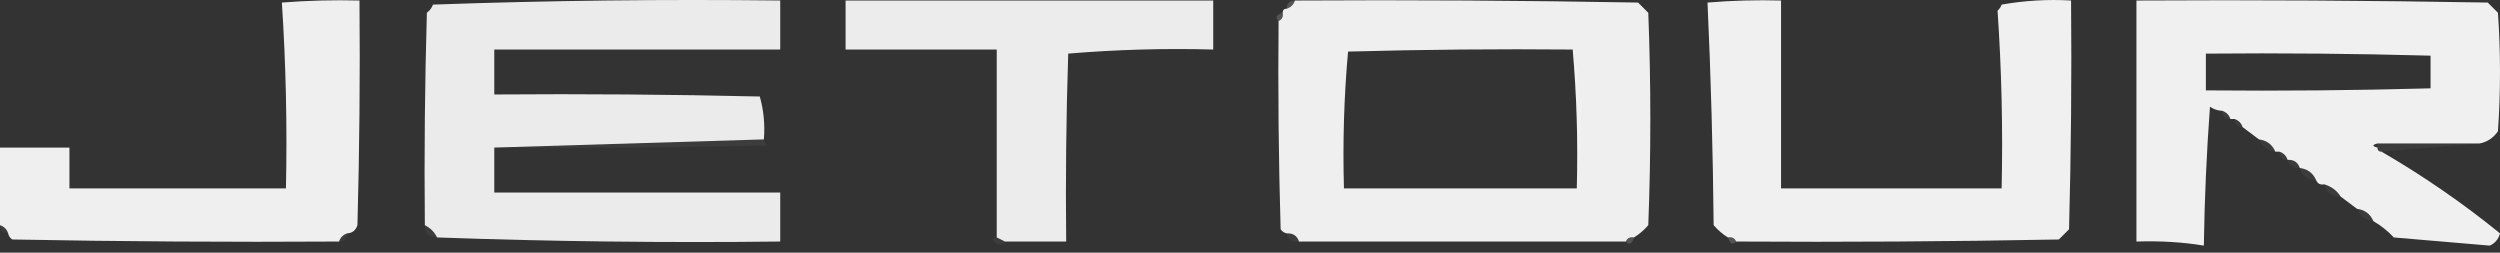 <svg xmlns="http://www.w3.org/2000/svg" width="188" height="19" viewBox="0 0 188 19" fill="none"><rect x="0" y="0" width="188" height="19" fill="#333333" stroke="none"/><path opacity="0.918" fill-rule="evenodd" clip-rule="evenodd" d="M26.111 17.548C25.804 17.651 25.599 17.856 25.497 18.163C17.304 18.214 9.113 18.163 0.922 18.009C0.751 17.892 0.648 17.738 0.614 17.548C0.512 17.241 0.307 17.036 0 16.934C0 14.989 0 13.043 0 11.098C1.741 11.098 3.481 11.098 5.222 11.098C5.222 12.121 5.222 13.146 5.222 14.169C10.649 14.169 16.076 14.169 21.503 14.169C21.603 9.486 21.5 4.827 21.196 0.192C23.139 0.039 25.084 -0.012 27.033 0.039C27.084 5.671 27.033 11.303 26.879 16.934C26.751 17.32 26.495 17.525 26.111 17.548Z" fill="white"></path><path opacity="0.899" fill-rule="evenodd" clip-rule="evenodd" d="M57.444 10.483C50.656 10.684 43.898 10.889 37.17 11.097C37.17 12.224 37.17 13.35 37.17 14.476C44.338 14.476 51.505 14.476 58.673 14.476C58.673 15.705 58.673 16.934 58.673 18.163C50.019 18.264 41.418 18.162 32.869 17.855C32.664 17.446 32.357 17.139 31.948 16.934C31.896 11.608 31.948 6.284 32.101 0.96C32.314 0.799 32.468 0.594 32.562 0.346C41.263 0.038 49.967 -0.064 58.673 0.038C58.673 1.267 58.673 2.496 58.673 3.725C51.505 3.725 44.338 3.725 37.17 3.725C37.17 4.851 37.17 5.977 37.17 7.104C43.826 7.052 50.482 7.104 57.137 7.257C57.431 8.3 57.533 9.375 57.444 10.483Z" fill="white"></path><path opacity="0.903" fill-rule="evenodd" clip-rule="evenodd" d="M75.569 18.162C75.364 18.06 75.159 17.957 74.954 17.855C74.954 13.145 74.954 8.434 74.954 3.724C71.166 3.724 67.377 3.724 63.588 3.724C63.588 2.496 63.588 1.267 63.588 0.038C72.804 0.038 82.02 0.038 91.235 0.038C91.235 1.267 91.235 2.496 91.235 3.724C87.576 3.626 83.941 3.728 80.33 4.032C80.177 8.741 80.125 13.451 80.177 18.162C78.641 18.162 77.105 18.162 75.569 18.162Z" fill="white"></path><path opacity="0.161" fill-rule="evenodd" clip-rule="evenodd" d="M97.379 0.038C97.277 0.345 97.072 0.55 96.765 0.652C96.765 0.243 96.969 0.038 97.379 0.038Z" fill="white"></path><path opacity="0.918" fill-rule="evenodd" clip-rule="evenodd" d="M97.379 0.039C105.981 -0.013 114.582 0.039 123.183 0.192C123.439 0.448 123.695 0.704 123.951 0.96C124.156 6.285 124.156 11.61 123.951 16.934C123.632 17.306 123.273 17.613 122.876 17.856C122.571 17.803 122.367 17.905 122.261 18.163C114.07 18.163 105.878 18.163 97.686 18.163C97.541 17.731 97.234 17.526 96.765 17.549C96.575 17.515 96.422 17.412 96.304 17.241C96.15 12.02 96.099 6.798 96.15 1.575C96.408 1.47 96.51 1.265 96.457 0.96C96.457 0.755 96.56 0.653 96.765 0.653C97.072 0.551 97.277 0.346 97.379 0.039ZM118.268 3.725C118.568 7.182 118.671 10.663 118.575 14.169C112.739 14.169 106.902 14.169 101.065 14.169C100.967 10.714 101.069 7.284 101.373 3.879C107.003 3.725 112.635 3.674 118.268 3.725Z" fill="white"></path><path opacity="0.922" fill-rule="evenodd" clip-rule="evenodd" d="M130.556 18.163C130.451 17.905 130.246 17.803 129.941 17.856C129.544 17.613 129.185 17.306 128.866 16.934C128.813 11.331 128.659 5.75 128.405 0.192C130.246 0.039 132.089 -0.012 133.935 0.039C133.935 4.749 133.935 9.459 133.935 14.169C139.464 14.169 144.994 14.169 150.523 14.169C150.622 9.691 150.52 5.237 150.216 0.807C150.356 0.679 150.459 0.526 150.523 0.346C152.252 0.04 153.992 -0.062 155.745 0.039C155.796 5.774 155.745 11.508 155.592 17.241C155.336 17.497 155.079 17.753 154.824 18.009C146.735 18.163 138.645 18.214 130.556 18.163Z" fill="white"></path><path opacity="0.923" fill-rule="evenodd" clip-rule="evenodd" d="M186.464 10.79C183.904 10.79 181.344 10.79 178.784 10.79C178.375 10.893 178.375 10.995 178.784 11.098C178.784 11.303 178.887 11.405 179.092 11.405C182.235 13.23 185.205 15.278 188 17.549C187.887 17.982 187.631 18.289 187.232 18.47C184.826 18.261 182.42 18.056 180.013 17.856C179.569 17.376 179.057 16.966 178.477 16.627C178.243 16.086 177.833 15.778 177.248 15.705C176.827 15.395 176.417 15.087 176.02 14.784C175.732 14.331 175.322 14.024 174.791 13.862C174.486 13.915 174.282 13.812 174.176 13.555C173.942 13.014 173.533 12.707 172.948 12.633C172.802 12.202 172.495 11.997 172.026 12.019C171.924 11.712 171.719 11.507 171.412 11.405C171.309 11.405 171.207 11.405 171.105 11.405C170.871 10.864 170.461 10.556 169.876 10.483C169.454 10.172 169.045 9.865 168.647 9.562C168.545 9.254 168.34 9.05 168.033 8.947C167.93 8.947 167.828 8.947 167.726 8.947C167.623 8.64 167.418 8.435 167.111 8.333C166.778 8.321 166.471 8.218 166.19 8.026C165.934 11.503 165.78 14.984 165.729 18.47C164.151 18.208 162.462 18.106 160.66 18.163C160.66 12.121 160.66 6.08 160.66 0.039C169.467 -0.013 178.273 0.039 187.078 0.192C187.334 0.448 187.591 0.704 187.846 0.96C188.051 3.93 188.051 6.899 187.846 9.869C187.5 10.373 187.039 10.68 186.464 10.79ZM165.882 4.032C171.515 3.981 177.147 4.032 182.778 4.186C182.778 5.005 182.778 5.824 182.778 6.643C177.147 6.797 171.515 6.848 165.882 6.797C165.882 5.875 165.882 4.954 165.882 4.032Z" fill="white"></path><path opacity="0.161" fill-rule="evenodd" clip-rule="evenodd" d="M96.457 0.96C96.51 1.265 96.408 1.469 96.15 1.574C95.862 1.32 95.965 1.115 96.457 0.96Z" fill="white"></path><path opacity="0.161" fill-rule="evenodd" clip-rule="evenodd" d="M118.268 3.725C118.676 5.35 118.881 7.091 118.882 8.947C118.882 10.742 118.78 12.483 118.575 14.169C118.671 10.663 118.568 7.181 118.268 3.725Z" fill="white"></path><path opacity="0.043" fill-rule="evenodd" clip-rule="evenodd" d="M167.111 8.332C167.418 8.434 167.623 8.639 167.725 8.946C167.316 8.946 167.111 8.742 167.111 8.332Z" fill="white"></path><path opacity="0.043" fill-rule="evenodd" clip-rule="evenodd" d="M168.033 8.947C168.34 9.05 168.545 9.254 168.647 9.562C168.238 9.562 168.033 9.357 168.033 8.947Z" fill="white"></path><path opacity="0.043" fill-rule="evenodd" clip-rule="evenodd" d="M57.444 10.482C57.478 10.672 57.581 10.826 57.752 10.943C50.892 11.097 44.031 11.148 37.17 11.097C43.898 10.889 50.656 10.684 57.444 10.482Z" fill="white"></path><path opacity="0.043" fill-rule="evenodd" clip-rule="evenodd" d="M169.876 10.482C170.461 10.556 170.87 10.863 171.104 11.404C170.52 11.331 170.11 11.024 169.876 10.482Z" fill="white"></path><path opacity="0.043" fill-rule="evenodd" clip-rule="evenodd" d="M178.784 10.79C181.344 10.79 183.904 10.79 186.464 10.79C184.006 10.995 181.549 11.2 179.091 11.404C178.886 11.404 178.784 11.302 178.784 11.097C178.784 10.995 178.784 10.892 178.784 10.79Z" fill="white"></path><path opacity="0.043" fill-rule="evenodd" clip-rule="evenodd" d="M171.412 11.404C171.719 11.507 171.924 11.711 172.026 12.019C171.617 12.019 171.412 11.814 171.412 11.404Z" fill="white"></path><path opacity="0.043" fill-rule="evenodd" clip-rule="evenodd" d="M172.026 12.019C172.495 11.997 172.802 12.202 172.948 12.634C172.479 12.656 172.171 12.451 172.026 12.019Z" fill="white"></path><path opacity="0.043" fill-rule="evenodd" clip-rule="evenodd" d="M172.948 12.633C173.533 12.706 173.942 13.013 174.177 13.554C173.522 13.538 173.112 13.231 172.948 12.633Z" fill="white"></path><path opacity="0.043" fill-rule="evenodd" clip-rule="evenodd" d="M174.791 13.862C175.322 14.024 175.732 14.331 176.02 14.784C175.365 14.767 174.955 14.46 174.791 13.862Z" fill="white"></path><path opacity="0.043" fill-rule="evenodd" clip-rule="evenodd" d="M177.248 15.705C177.833 15.778 178.243 16.085 178.477 16.627C177.892 16.553 177.482 16.246 177.248 15.705Z" fill="white"></path><path opacity="0.043" fill-rule="evenodd" clip-rule="evenodd" d="M0 16.934C0.307 17.036 0.512 17.241 0.614 17.548C0.205 17.548 0 17.343 0 16.934Z" fill="white"></path><path opacity="0.043" fill-rule="evenodd" clip-rule="evenodd" d="M31.948 16.934C32.357 17.139 32.664 17.446 32.869 17.855C32.255 17.855 31.948 17.548 31.948 16.934Z" fill="white"></path><path opacity="0.043" fill-rule="evenodd" clip-rule="evenodd" d="M96.765 17.549C97.234 17.526 97.541 17.731 97.686 18.163C97.17 18.229 96.863 18.024 96.765 17.549Z" fill="white"></path><path opacity="0.043" fill-rule="evenodd" clip-rule="evenodd" d="M26.111 17.548C26.111 17.957 25.906 18.162 25.497 18.162C25.599 17.855 25.804 17.65 26.111 17.548Z" fill="white"></path><path opacity="0.161" fill-rule="evenodd" clip-rule="evenodd" d="M122.876 17.855C122.72 18.348 122.516 18.451 122.261 18.163C122.367 17.905 122.571 17.802 122.876 17.855Z" fill="white"></path><path opacity="0.161" fill-rule="evenodd" clip-rule="evenodd" d="M129.941 17.855C130.246 17.802 130.45 17.905 130.556 18.163C130.301 18.451 130.097 18.348 129.941 17.855Z" fill="white"></path><path opacity="0.043" fill-rule="evenodd" clip-rule="evenodd" d="M180.013 17.855C179.808 18.06 179.808 18.06 180.013 17.855V17.855Z" fill="white"></path><path opacity="0.043" fill-rule="evenodd" clip-rule="evenodd" d="M74.954 17.856C75.159 17.958 75.364 18.061 75.569 18.163C75.262 18.536 74.955 18.484 74.647 18.009C74.717 17.887 74.82 17.836 74.954 17.856Z" fill="white"></path></svg>